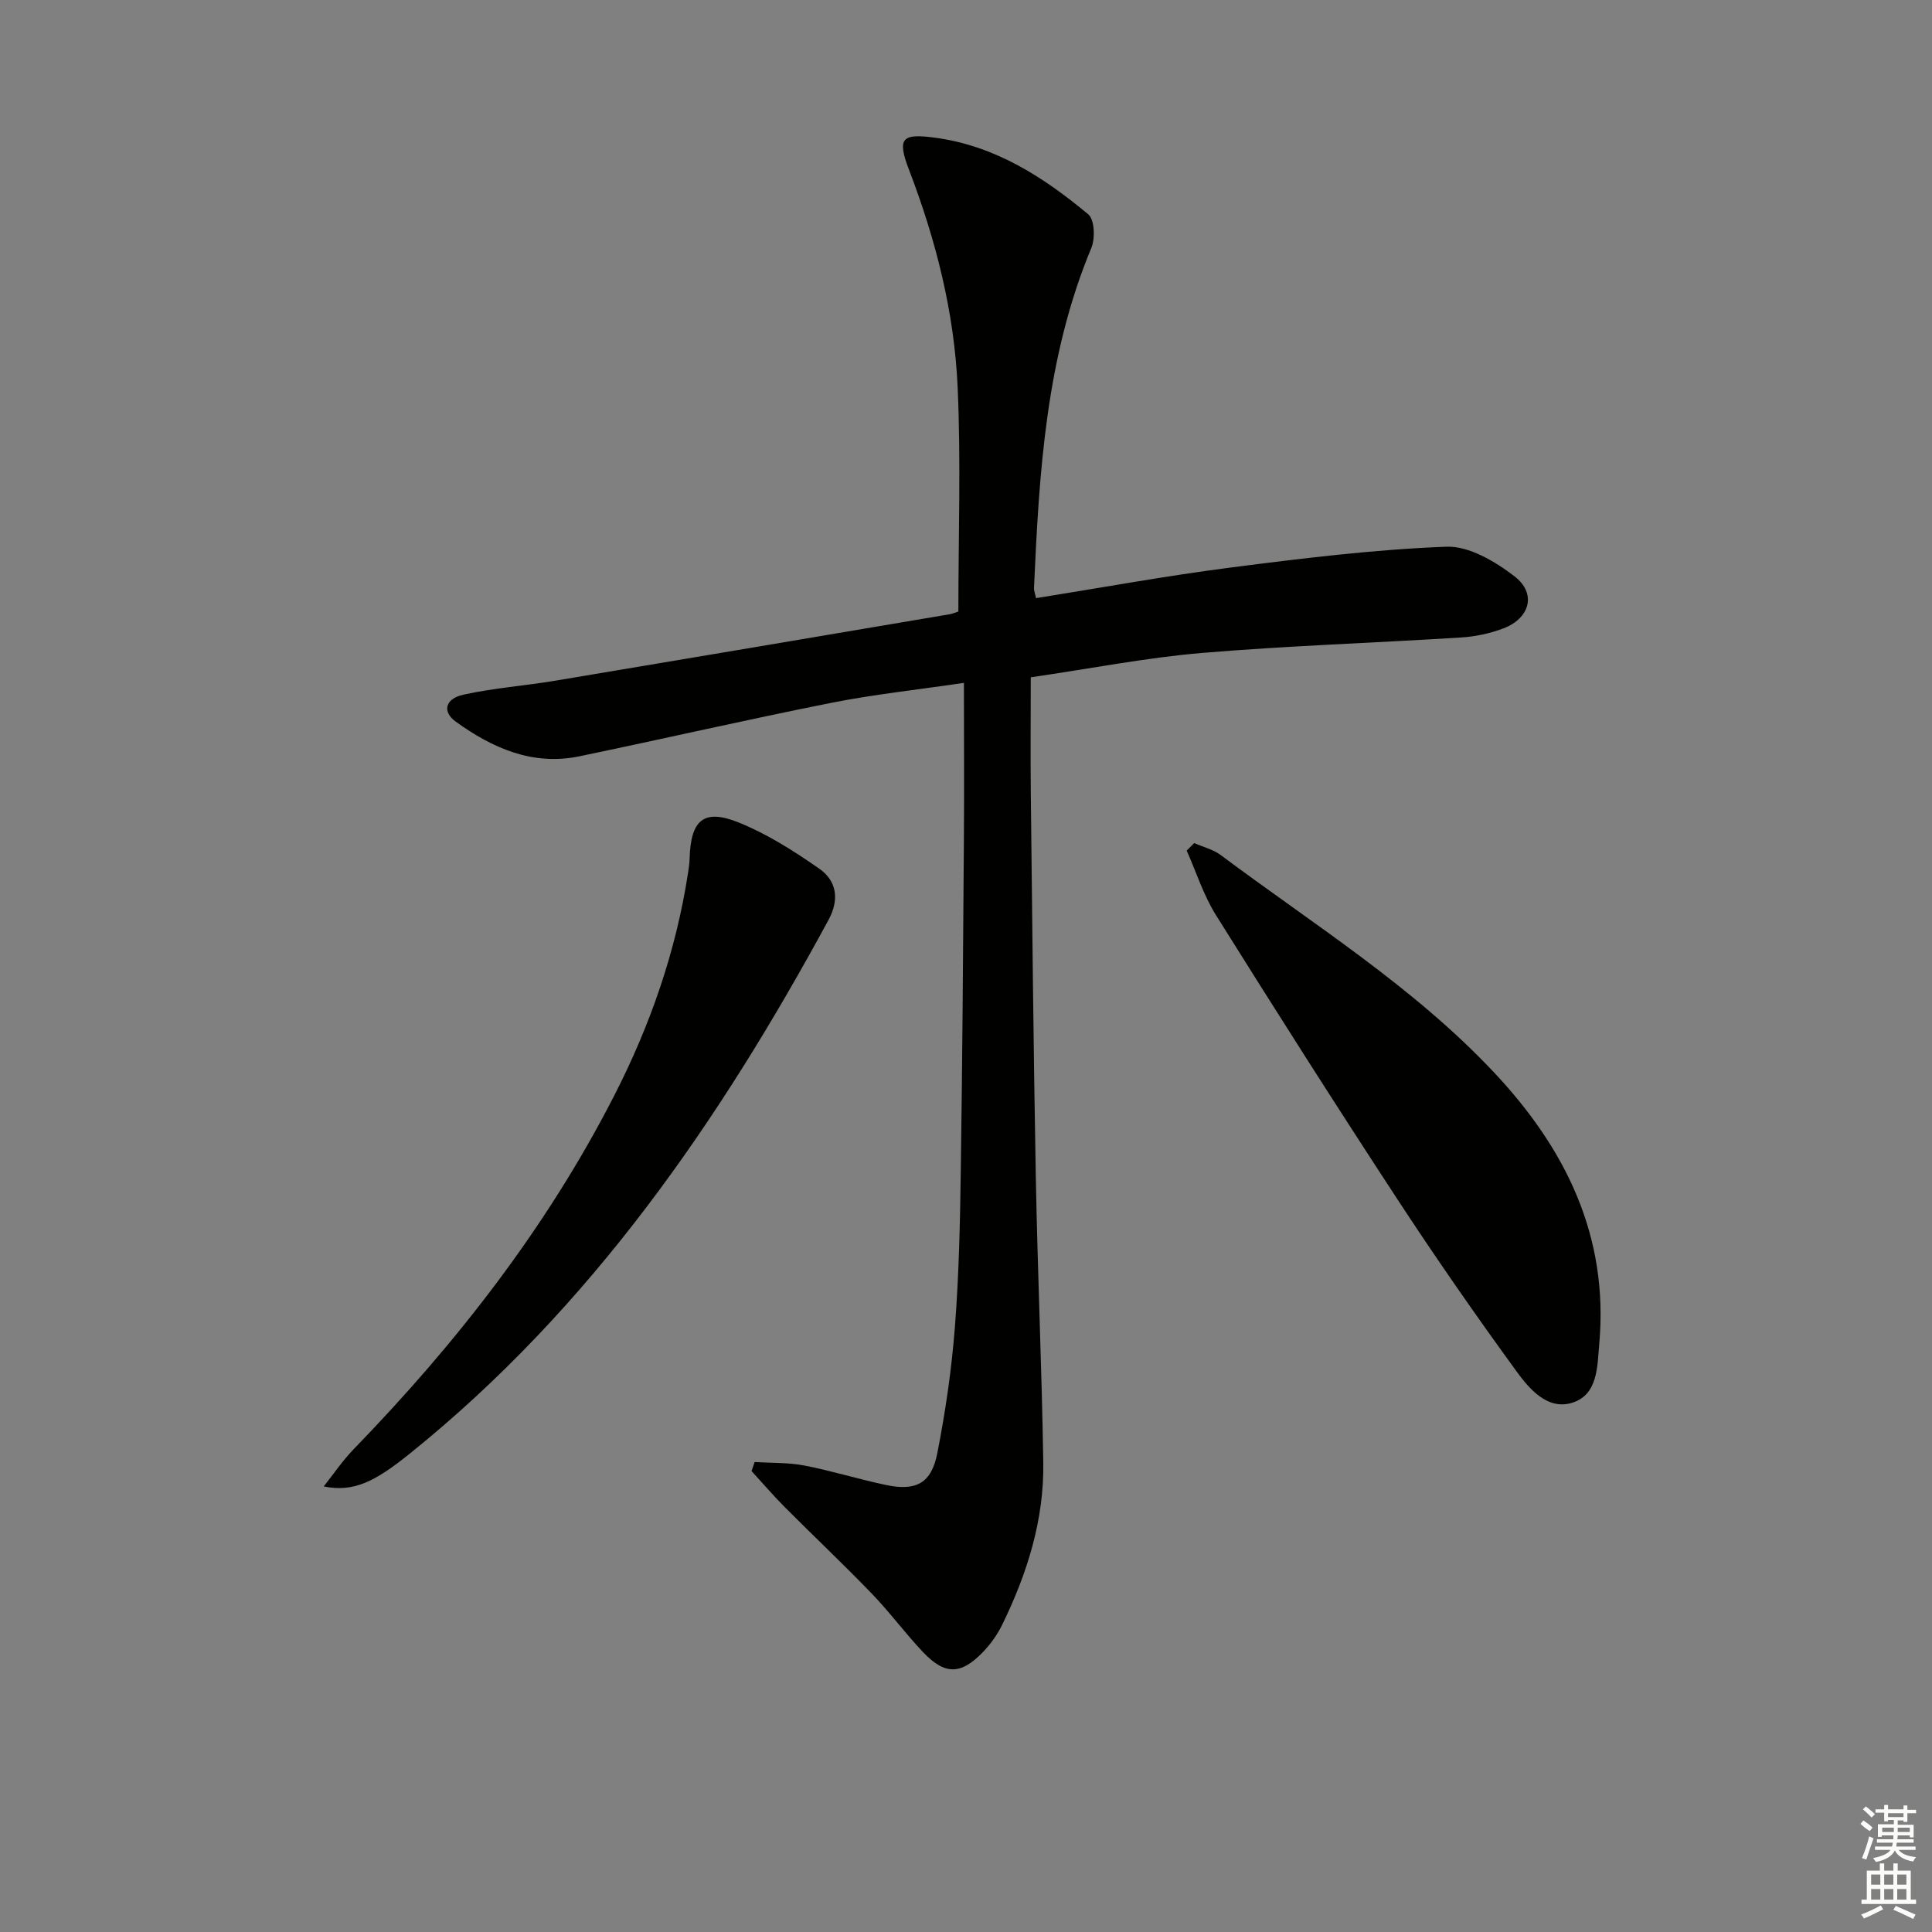<svg enable-background="new 0 0 400 400" viewBox="0 0 400 400" xmlns="http://www.w3.org/2000/svg"><rect x="0" y="0" width="400" height="400" fill="#808080" stroke="none"/><g fill="#010100"><path d="m213.41 140.23c0 8.43-.08 16.38.01 24.32.3 26.3.54 52.6 1.03 78.9.36 19.79 1.24 39.57 1.55 59.36.18 11.85-3.32 22.95-8.48 33.52-1 2.06-2.4 4.03-3.98 5.68-4.61 4.79-7.92 4.82-12.48 0-3.65-3.86-6.83-8.19-10.52-12.02-5.87-6.09-12.03-11.9-18-17.89-2.41-2.42-4.63-5.02-6.94-7.53.21-.62.43-1.25.64-1.87 3.43.21 6.94.08 10.29.72 5.69 1.1 11.26 2.85 16.94 4.04 6.2 1.3 9.37-.37 10.59-6.59 1.69-8.61 2.96-17.35 3.64-26.1.84-10.77 1.07-21.6 1.22-32.41.33-22.64.48-45.28.64-67.92.08-10.61.01-21.23.01-33.06-9.99 1.48-18.85 2.41-27.54 4.15-17.39 3.46-34.68 7.44-52.05 11.05-9.7 2.01-18.01-1.68-25.62-7.17-2.84-2.05-2.22-4.75 1.57-5.58 6.29-1.39 12.78-1.85 19.15-2.92 27.17-4.53 54.34-9.14 81.5-13.73.64-.11 1.25-.38 1.84-.57 0-15.54.54-31.02-.15-46.45-.69-15.48-4.49-30.45-10.06-44.98-2.57-6.7-1.42-7.59 5.46-6.66 12.39 1.68 22.39 8.15 31.65 15.86 1.3 1.08 1.45 4.99.63 6.96-9.41 22.56-10.8 46.43-11.87 70.36-.03.63.24 1.27.42 2.14 13.55-2.16 26.92-4.62 40.38-6.35 14.81-1.9 29.67-3.73 44.57-4.3 4.67-.18 10.11 3.05 14.11 6.13 4.62 3.55 3.22 8.69-2.32 10.79-2.75 1.04-5.77 1.69-8.71 1.87-17.91 1.13-35.87 1.71-53.75 3.21-11.48.98-22.88 3.22-35.37 5.04z"/><path d="m247.25 174.55c1.83.81 3.9 1.3 5.46 2.46 19.3 14.43 39.89 27.25 56.57 44.98 14.86 15.79 23.81 33.94 21.83 56.22-.42 4.68-.23 10.63-5.72 12.25-5.03 1.49-8.77-2.91-11.4-6.52-8.6-11.81-16.94-23.82-24.93-36.04-12.66-19.34-25.06-38.85-37.32-58.45-2.57-4.1-4.06-8.88-6.05-13.35.52-.51 1.04-1.03 1.56-1.55z"/><path d="m67.02 307.75c2.06-2.59 3.92-5.36 6.22-7.73 21.31-21.97 39.96-45.89 53.95-73.23 7.46-14.57 12.78-29.89 15.27-46.12.15-.98.29-1.98.32-2.97.23-7.92 2.92-10.32 10.12-7.43 5.91 2.38 11.46 5.91 16.72 9.58 3.63 2.53 4.2 6.4 1.91 10.62-22.61 41.7-49.19 80.28-86.57 110.39-7.37 5.94-11.72 8.14-17.94 6.89z"/></g><path d="m385.2 377.6.6-.7c.6.4 1.3.9 1.9 1.5l-.6.7c-.8-.5-1.4-1-1.9-1.5zm.3 7.1c.6-1.4 1.1-2.9 1.5-4.5.3.1.6.3.9.4-.5 1.4-1 2.9-1.5 4.4zm.2-10.1.6-.6c.7.5 1.3 1.1 1.9 1.6l-.7.7c-.6-.6-1.2-1.2-1.8-1.7zm8.4-.8h.8v.9h1.8v.7h-1.8v1.8h-.8v-.3h-1.2v.9h3.3v2.6h-.8v-.4h-2.5c0 .3 0 .6-.1.8h3.4v.7h-3.5c0 .3-.1.6-.1.8h4v.7h-3.5c.7.9 1.9 1.3 3.6 1.5-.2.2-.4.5-.6.9-1.9-.3-3.2-1.1-3.8-2.3-.5 1.1-1.8 2-3.9 2.4-.2-.3-.4-.5-.6-.8 1.9-.4 3.1-.9 3.6-1.7h-3.2v-.7h3.5c.1-.2.1-.5.2-.8h-3.3v-.7h3.4c0-.2 0-.5 0-.8h-2.4v.3h-.8v-2.6h3.3v-.9h-1.2v.3h-.8v-1.8h-1.8v-.7h1.8v-.9h.8v.9h3.2zm-4.4 5.5h2.4c0-.3 0-.6 0-.9h-2.4zm1.2-3.1h3.2v-.8h-3.2zm4.4 2.2h-2.4v.9h2.5v-.9z" fill="#fbfcfa"/><path d="m389.2 385.8h.9v1.5h1.9v-1.5h.9v1.5h2.7v6h1.1v.9h-11.3v-.9h1.1v-6h2.7zm.2 8.7.5.8c-1.2.6-2.5 1.3-4 1.9-.2-.3-.3-.6-.6-.8 1.6-.6 3-1.3 4.1-1.9zm-2-4.3h1.9v-2.1h-1.9zm0 3.1h1.9v-2.2h-1.9zm2.7-3.1h1.9v-2.1h-1.9zm0 3.1h1.9v-2.2h-1.9zm2.4 1.3c1.4.6 2.7 1.2 4.1 1.8l-.5.9c-1.5-.7-2.8-1.4-4.1-1.9zm2.2-6.5h-1.9v2.1h1.9zm-1.9 5.2h1.9v-2.2h-1.9z" fill="#fbfcfa"/></svg>